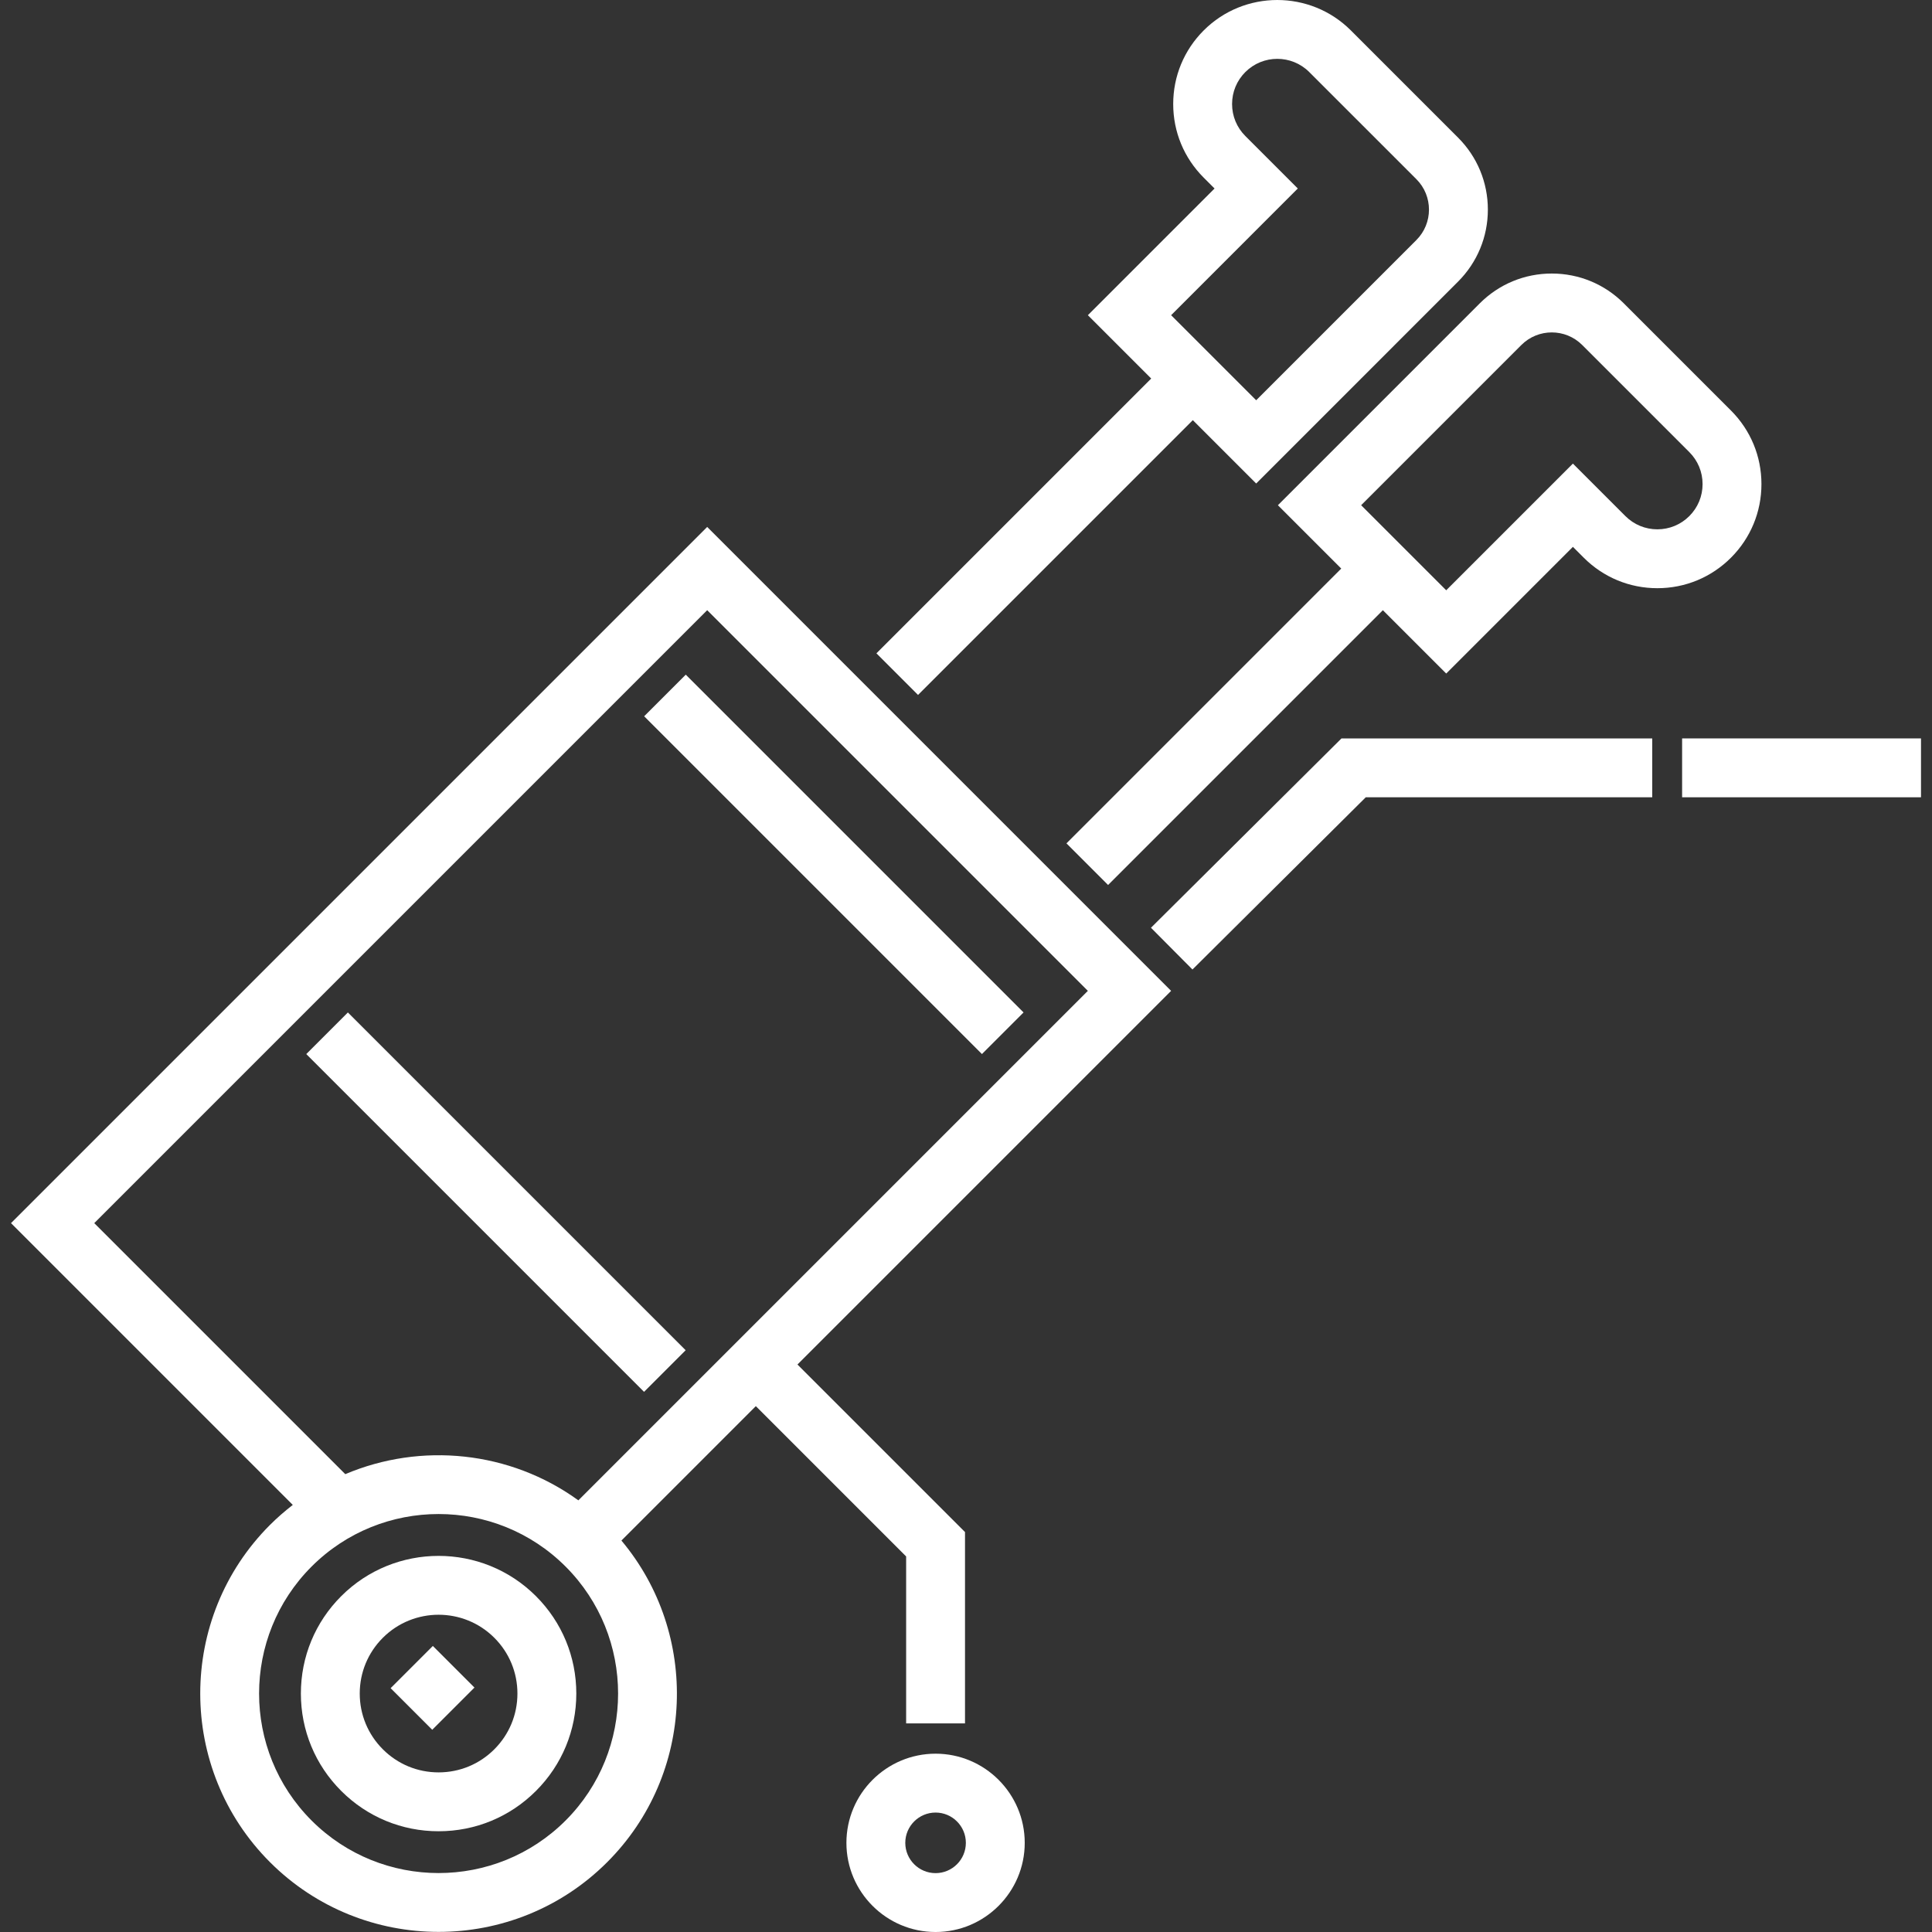 <?xml version="1.0" encoding="utf-8"?>
<!-- Generator: Adobe Illustrator 16.0.0, SVG Export Plug-In . SVG Version: 6.00 Build 0)  -->
<!DOCTYPE svg PUBLIC "-//W3C//DTD SVG 1.1//EN" "http://www.w3.org/Graphics/SVG/1.1/DTD/svg11.dtd">
<svg version="1.1" id="Layer_1" xmlns="http://www.w3.org/2000/svg" xmlns:xlink="http://www.w3.org/1999/xlink" x="0px" y="0px"
	 width="512px" height="512px" viewBox="0 0 512 512" enable-background="new 0 0 512 512" xml:space="preserve">
<rect x="0" y="0" width="512" height="512" fill="#333333" stroke="none"/>
<g>
	
		<rect x="68.148" y="310.736" transform="matrix(-0.707 -0.707 0.707 -0.707 -0.831 636.728)" fill="#FFFFFF" width="126.614" height="15.601"/>
	<path fill="#FFFFFF" d="M90.425,423c-6.892,6.892-10.689,16.056-10.689,25.806s3.796,18.913,10.689,25.807
		c6.892,6.892,16.057,10.688,25.806,10.688s18.913-3.796,25.806-10.689v0.001c6.892-6.893,10.69-16.057,10.69-25.807
		s-3.796-18.913-10.69-25.807C127.807,408.771,104.654,408.77,90.425,423z M131.004,463.579L131.004,463.579
		c-3.946,3.947-9.193,6.121-14.774,6.121s-10.828-2.174-14.774-6.121c-3.946-3.946-6.12-9.192-6.12-14.773s2.174-10.828,6.12-14.773
		c4.074-4.074,9.423-6.109,14.774-6.109c5.35,0,10.701,2.036,14.774,6.109c3.946,3.946,6.12,9.192,6.12,14.773
		S134.951,459.633,131.004,463.579z"/>
	<polygon fill="#FFFFFF" points="305.019,245.865 316.017,256.93 361.942,211.289 437.86,211.289 437.86,195.688 355.508,195.688 	
		"/>
	
		<rect x="157.674" y="221.216" transform="matrix(-0.707 -0.707 0.707 -0.707 215.3 547.213)" fill="#FFFFFF" width="126.614" height="15.601"/>
	
		<rect x="106.854" y="439.323" transform="matrix(-0.707 -0.707 0.707 -0.707 -120.507 844.558)" fill="#FFFFFF" width="15.601" height="15.826"/>
	<path fill="#FFFFFF" d="M247.937,464.746c-13.029,0-23.628,10.598-23.628,23.627s10.599,23.628,23.628,23.628
		c13.028,0,23.627-10.599,23.627-23.628S260.966,464.746,247.937,464.746z M247.937,496.399c-4.425,0-8.027-3.602-8.027-8.027
		c0-4.425,3.601-8.026,8.027-8.026s8.026,3.602,8.026,8.026C255.964,492.798,252.364,496.399,247.937,496.399z"/>
	<path fill="#FFFFFF" d="M2.917,324.141l74.677,74.678c-2.098,1.623-4.125,3.377-6.048,5.302c-24.639,24.64-24.639,64.73,0,89.372
		c12.319,12.318,28.503,18.479,44.685,18.479s32.365-6.159,44.685-18.479c23.307-23.308,24.554-60.428,3.77-85.23l35.621-35.621
		l39.83,39.83v44.249h15.601v-50.712l-44.4-44.398l99.02-99.02L187.414,139.645L2.917,324.141z M149.884,482.459
		c-18.558,18.558-48.752,18.56-67.308,0c-18.557-18.557-18.557-48.75,0-67.307c9.278-9.279,21.467-13.918,33.654-13.918
		s24.376,4.639,33.654,13.918C168.442,433.709,168.442,463.903,149.884,482.459z M153.274,397.609
		c-18.131-13.133-41.711-15.442-61.769-6.942L24.98,324.141l162.434-162.436l100.882,100.882L153.274,397.609z"/>
	<path fill="#FFFFFF" d="M243.289,184.17l72.824-72.825l16.788,16.788l53.49-53.491c5.1-5.1,7.909-11.882,7.909-19.093
		s-2.808-13.992-7.909-19.092l-28.39-28.39c-10.756-10.754-28.254-10.754-39.01,0c-5.21,5.211-8.079,12.137-8.079,19.505
		c0,7.369,2.87,14.296,8.079,19.505l2.879,2.878l-33.574,33.574l16.786,16.786L232.26,173.14L243.289,184.17z M343.932,49.953
		l-13.909-13.91c-2.264-2.263-3.51-5.271-3.51-8.472c0-3.2,1.246-6.21,3.511-8.472c4.672-4.672,12.273-4.672,16.945,0l28.391,28.39
		c4.444,4.444,4.444,11.678,0,16.122l-42.458,42.46l-22.543-22.543L343.932,49.953z"/>
	<path fill="#FFFFFF" d="M466.801,128.293c0-7.368-2.87-14.295-8.079-19.505l-28.39-28.39c-5.099-5.099-11.88-7.909-19.091-7.909
		c0,0,0,0-0.001,0c-7.212,0-13.993,2.808-19.092,7.909l-53.49,53.492l16.786,16.786L282.62,223.5l11.032,11.032l72.823-72.824
		l16.786,16.786l33.574-33.573l2.878,2.878c5.211,5.21,12.137,8.079,19.505,8.079c7.369,0,14.296-2.87,19.504-8.079
		C463.932,142.588,466.801,135.662,466.801,128.293z M447.69,136.766c-2.264,2.263-5.271,3.509-8.473,3.509
		c-3.2,0-6.21-1.246-8.473-3.51l-13.909-13.908l-33.574,33.573l-22.542-22.542l42.459-42.459c4.443-4.446,11.678-4.446,16.122,0
		l28.391,28.39c2.264,2.263,3.51,5.272,3.51,8.472C451.201,131.494,449.954,134.502,447.69,136.766z"/>
	<rect x="445.777" y="195.686" fill="#FFFFFF" width="63.307" height="15.601"/>
</g>
</svg>
